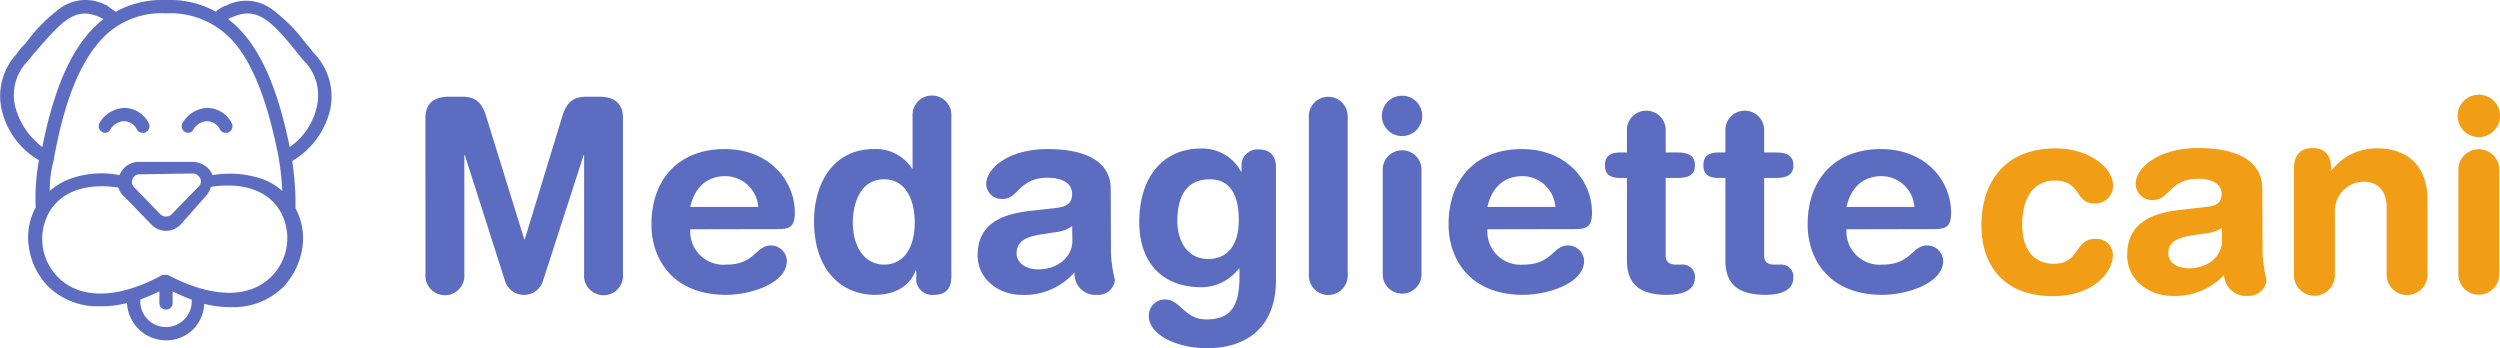 <svg id="Layer_1" data-name="Layer 1" xmlns="http://www.w3.org/2000/svg" viewBox="0 0 301.18 41.95"><title>Logo-desktop-ie-editable_purple-IT</title><path d="M20,0a11.58,11.58,0,0,1,6,1.4,4.58,4.58,0,0,1,1.1-.7h.1a5.23,5.23,0,0,1,5.4.3,19.37,19.37,0,0,1,4.3,4.3c.4.4.7.9,1.1,1.3a7.51,7.51,0,0,1,1.8,6.5,9.79,9.79,0,0,1-4.6,6.3,34.35,34.35,0,0,1,.4,5.6v.1a7.56,7.56,0,0,1,.8,4.9,8.76,8.76,0,0,1-2.3,4.6,8.51,8.51,0,0,1-5.8,2.4h-.5a12.19,12.19,0,0,1-3.2-.4A4.55,4.55,0,0,1,20,41a4.72,4.72,0,0,1-4.7-4.5,11.7,11.7,0,0,1-3.2.4h-.5a8.51,8.51,0,0,1-5.8-2.4,8.41,8.41,0,0,1-2.3-4.6,7.46,7.46,0,0,1,.8-4.9,24.62,24.62,0,0,1,.4-5.7A9.41,9.41,0,0,1,.16,13,7.43,7.43,0,0,1,2,6.51a6.89,6.89,0,0,1,1.1-1.3A19.37,19.37,0,0,1,7.36.91a5.23,5.23,0,0,1,5.4-.3h.1a5.65,5.65,0,0,0,1.1.8A11.58,11.58,0,0,1,20,0Zm-.8,35.1c-.8.4-1.6.7-2.3,1h0v.2a3.1,3.1,0,1,0,6.2,0h0v-.2a22.88,22.88,0,0,1-2.3-1h0v1.4a.8.8,0,1,1-1.6,0h0Zm-4.9-12.5c-4-.6-7.1.5-8.5,3.2A6.56,6.56,0,0,0,7,33.41c2.7,2.7,7.3,2.6,12.6-.3h.6c5.3,2.8,9.8,2.9,12.5.2a6.56,6.56,0,0,0,1.2-7.6c-1.4-2.7-4.5-3.8-8.5-3.2a2.38,2.38,0,0,1-.6,1.1h0l-3,3.4h0a2.43,2.43,0,0,1-3.6,0h0l-3.1-3.2A2.55,2.55,0,0,1,14.26,22.61Zm2.5-1.6a.9.9,0,0,0-.9.9.91.91,0,0,0,.3.7h0l3.1,3.2a1,1,0,0,0,1.4,0h0l3.2-3.3a.85.85,0,0,0,0-1.3.91.91,0,0,0-.7-.3h0ZM20,1.61a9.79,9.79,0,0,0-8.1,3.5c-2.4,2.8-4.2,7.3-5.4,14h0v.1A13,13,0,0,0,6,23a7.89,7.89,0,0,1,2.3-1.4,11.08,11.08,0,0,1,6.1-.5,2.5,2.5,0,0,1,2.4-1.6h6.4a2.87,2.87,0,0,1,1.8.7,2.36,2.36,0,0,1,.6.9,12.2,12.2,0,0,1,6.1.5A7.44,7.44,0,0,1,34,23a29.63,29.63,0,0,0-.4-3.8v-.1h0c-1.3-6.6-3-11.2-5.4-14A10.12,10.12,0,0,0,20,1.61Zm-7.9.5c-3-1.4-4.6.4-7.8,4.1-.4.4-.7.9-1.1,1.3a5.86,5.86,0,0,0-1.4,5.2,8.88,8.88,0,0,0,3.3,5C6.66,9.91,9,5,12.46,2.31,12.16,2.11,12.06,2.11,12.06,2.11Zm23.6,4.1c-3.1-3.8-4.8-5.5-7.8-4.1h-.1c-.1,0-.2.1-.3.2,3.5,2.7,5.8,7.6,7.4,15.4a8,8,0,0,0,3.3-5,5.94,5.94,0,0,0-1.4-5.2C36.36,7.11,36.06,6.61,35.66,6.21ZM25,13a3.34,3.34,0,0,1,2.9,1.8.8.8,0,0,1-.3,1.1c-.1.1-.2.1-.4.1a.75.75,0,0,1-.7-.4,1.78,1.78,0,0,0-1.6-1,2,2,0,0,0-1.6,1,.71.71,0,0,1-1,.3.8.8,0,0,1-.3-1.1A3.62,3.62,0,0,1,25,13ZM15,13a3.34,3.34,0,0,1,2.9,1.8.8.8,0,0,1-.3,1.1c-.1.1-.2.1-.4.1a.75.75,0,0,1-.7-.4,1.78,1.78,0,0,0-1.6-1,2,2,0,0,0-1.6,1,.71.71,0,0,1-1,.3.8.8,0,0,1-.3-1.1A3.62,3.62,0,0,1,15,13Z" fill="#5b6cc1" fill-rule="evenodd"/><g style="isolation:isolate"><path d="M247.62,18c3.9,0,6.82,2.2,6.82,4.38a2,2,0,0,1-2.18,2c-2.21,0-1.41-2.76-4.77-2.76-1.82,0-4,1.25-4,5.48,0,2.91,1.37,4.8,3.93,4.8,3.26,0,2.56-3,5-3a1.85,1.85,0,0,1,2,1.79c0,2.05-2.31,4.86-7.11,4.86-5.76,0-8.48-3.55-8.48-8.44C238.85,21.7,241.89,18,247.62,18Z" fill="#f19d15" stroke="#f19d15" stroke-width="0.25"/><path d="M272.45,30.6a16.8,16.8,0,0,0,.48,3.13,2,2,0,0,1-2.11,1.79,2.52,2.52,0,0,1-2.75-2.72,8,8,0,0,1-6.4,2.72c-2.66,0-5.28-1.82-5.28-4.76,0-3.88,2.94-5,6.53-5.38l2.84-.32c1.12-.13,2-.38,2-1.73s-1.38-1.92-2.94-1.92c-3.46,0-3.56,2.56-5.41,2.56a1.86,1.86,0,0,1-2-1.79c0-1.86,2.63-4.22,7.43-4.22,4.48,0,7.58,1.44,7.58,4.8Zm-4.67-3.36a4.11,4.11,0,0,1-2,.73l-1.69.26c-1.95.29-3,.89-3,2.3,0,1.06,1,1.92,2.59,1.92,2.56,0,4.13-1.66,4.13-3.39Z" fill="#f19d15" stroke="#f19d15" stroke-width="0.25"/><path d="M276.48,20.29c0-1.41.64-2.33,2.12-2.33s2.11.92,2.11,2.33v.61h.06A6.7,6.7,0,0,1,286.44,18c2.81,0,5.88,1.4,5.88,6.14v9.09a2.34,2.34,0,0,1-4.67,0V25c0-1.89-.93-3.23-2.94-3.23a3.63,3.63,0,0,0-3.55,3.68v7.71a2.34,2.34,0,0,1-4.68,0Z" fill="#f19d15" stroke="#f19d15" stroke-width="0.25"/><path d="M298.63,11.53A2.43,2.43,0,1,1,296.2,14,2.43,2.43,0,0,1,298.63,11.53Zm-2.34,8.76a2.34,2.34,0,0,1,4.67,0v12.9a2.34,2.34,0,0,1-4.67,0Z" fill="#f19d15" stroke="#f19d15" stroke-width="0.25"/></g><g style="isolation:isolate"><path d="M51.25,14.25c0-2.12,1.44-2.6,2.85-2.6h1.54c1.63,0,2.4.64,2.94,2.4l4.58,14.79h.06l4.51-14.79c.55-1.76,1.31-2.4,3-2.4h1.47c1.41,0,2.85.48,2.85,2.6V33a2.35,2.35,0,1,1-4.68,0V18.69h-.06L65.36,34a2.4,2.4,0,0,1-4.47,0L56,18.69h-.06V33a2.35,2.35,0,1,1-4.68,0Z" fill="#5b6cc1"/><path d="M83.16,27.62a4,4,0,0,0,4.32,4.26c3.52,0,3.52-2.31,5.4-2.31A1.93,1.93,0,0,1,94.8,31.4c0,2.81-4.51,4.12-7.32,4.12-6.53,0-9-4.41-9-8.48,0-5.44,3.29-9.08,8.83-9.08,5.37,0,8.44,3.8,8.44,7.64,0,1.6-.48,2-2,2Zm8.19-2.69a4,4,0,0,0-3.94-3.71c-2.33,0-3.74,1.44-4.25,3.71Z" fill="#5b6cc1"/><path d="M114.61,33.32c0,1.44-.67,2.2-2.11,2.2a1.93,1.93,0,0,1-2.11-2.2v-.74h-.07c-.76,2-2.65,2.94-4.92,2.94-3.91,0-7.33-2.84-7.33-8.89,0-4.48,2.27-8.67,7.2-8.67a5.15,5.15,0,0,1,4.61,2.36h.06V14a2.34,2.34,0,1,1,4.67,0Zm-8.16-1.44c2.72,0,3.75-2.44,3.75-5.09,0-2.4-.9-5.22-3.75-5.19s-3.71,3-3.71,5.19C102.74,29.54,104,31.81,106.45,31.88Z" fill="#5b6cc1"/><path d="M133.84,30.6a16.8,16.8,0,0,0,.48,3.13,2,2,0,0,1-2.11,1.79,2.52,2.52,0,0,1-2.75-2.72,8,8,0,0,1-6.4,2.72c-2.66,0-5.28-1.82-5.28-4.76,0-3.88,3-5,6.53-5.38l2.85-.32c1.12-.13,2-.38,2-1.73s-1.37-1.92-2.94-1.92c-3.46,0-3.55,2.56-5.41,2.56a1.86,1.86,0,0,1-2-1.79c0-1.86,2.62-4.22,7.42-4.22,4.48,0,7.58,1.44,7.58,4.8Zm-4.67-3.36a4.11,4.11,0,0,1-2,.73l-1.7.26c-1.95.29-3,.89-3,2.3,0,1.06,1,1.92,2.59,1.92,2.56,0,4.13-1.66,4.13-3.39Z" fill="#5b6cc1"/><path d="M153.72,33.73c0,5.63-3.46,8.22-8.32,8.22-3.56,0-7-1.59-7-3.87a1.93,1.93,0,0,1,1.92-2c1.95,0,2.33,2.4,5,2.4,2.84,0,4-1.44,4-5.12v-1h-.07a5.73,5.73,0,0,1-4.51,2.24c-4.93,0-7.49-3.2-7.49-7.81,0-6.05,3.39-8.89,7.33-8.89a5.27,5.27,0,0,1,4.93,2.78h.06v-.58A1.93,1.93,0,0,1,151.6,18c1.44,0,2.12.76,2.12,2.2Zm-8.16-2.53c2.08,0,3.68-1.37,3.68-4.7s-1.28-4.9-3.46-4.9c-3,0-3.94,2.21-3.94,5.09C141.84,28.84,142.9,31.2,145.56,31.2Z" fill="#5b6cc1"/><path d="M157.68,14a2.34,2.34,0,1,1,4.68,0v19.2a2.34,2.34,0,0,1-4.68,0Z" fill="#5b6cc1"/><path d="M168.92,11.53A2.43,2.43,0,1,1,166.48,14,2.43,2.43,0,0,1,168.92,11.53Zm-2.34,8.76a2.34,2.34,0,0,1,4.67,0v12.9a2.34,2.34,0,0,1-4.67,0Z" fill="#5b6cc1"/><path d="M179.19,27.62a4,4,0,0,0,4.32,4.26c3.52,0,3.52-2.31,5.41-2.31a1.93,1.93,0,0,1,1.92,1.83c0,2.81-4.52,4.12-7.33,4.12-6.53,0-9-4.41-9-8.48,0-5.44,3.29-9.08,8.83-9.08,5.37,0,8.45,3.8,8.45,7.64,0,1.6-.48,2-2.05,2Zm8.19-2.69a4,4,0,0,0-3.94-3.71c-2.33,0-3.74,1.44-4.25,3.71Z" fill="#5b6cc1"/><path d="M196,21.44h-.8c-1.31,0-1.85-.51-1.85-1.53s.54-1.54,1.85-1.54h.8V15.52a2.34,2.34,0,0,1,4.67,0v2.85h1.41c1.38,0,2.11.42,2.11,1.54s-.73,1.53-2.11,1.53h-1.41v9.35c0,.7.39,1.09,1.22,1.09h.67a1.46,1.46,0,0,1,1.63,1.56c0,1.35-1.15,2.08-3.39,2.08-3.39,0-4.8-1.41-4.8-4.16Z" fill="#5b6cc1"/><path d="M207.86,21.44h-.8c-1.31,0-1.85-.51-1.85-1.53s.54-1.54,1.85-1.54h.8V15.52a2.34,2.34,0,0,1,4.67,0v2.85h1.41c1.38,0,2.11.42,2.11,1.54s-.73,1.53-2.11,1.53h-1.41v9.35c0,.7.39,1.09,1.22,1.09h.67a1.46,1.46,0,0,1,1.63,1.56c0,1.35-1.15,2.08-3.39,2.08-3.39,0-4.8-1.41-4.8-4.16Z" fill="#5b6cc1"/><path d="M222.45,27.62a4,4,0,0,0,4.32,4.26c3.52,0,3.52-2.31,5.41-2.31a1.93,1.93,0,0,1,1.92,1.83c0,2.81-4.51,4.12-7.33,4.12-6.53,0-9-4.41-9-8.48,0-5.44,3.3-9.08,8.83-9.08,5.38,0,8.45,3.8,8.45,7.64,0,1.6-.48,2-2.05,2Zm8.19-2.69a4,4,0,0,0-3.93-3.71c-2.34,0-3.75,1.44-4.26,3.71Z" fill="#5b6cc1"/></g></svg>